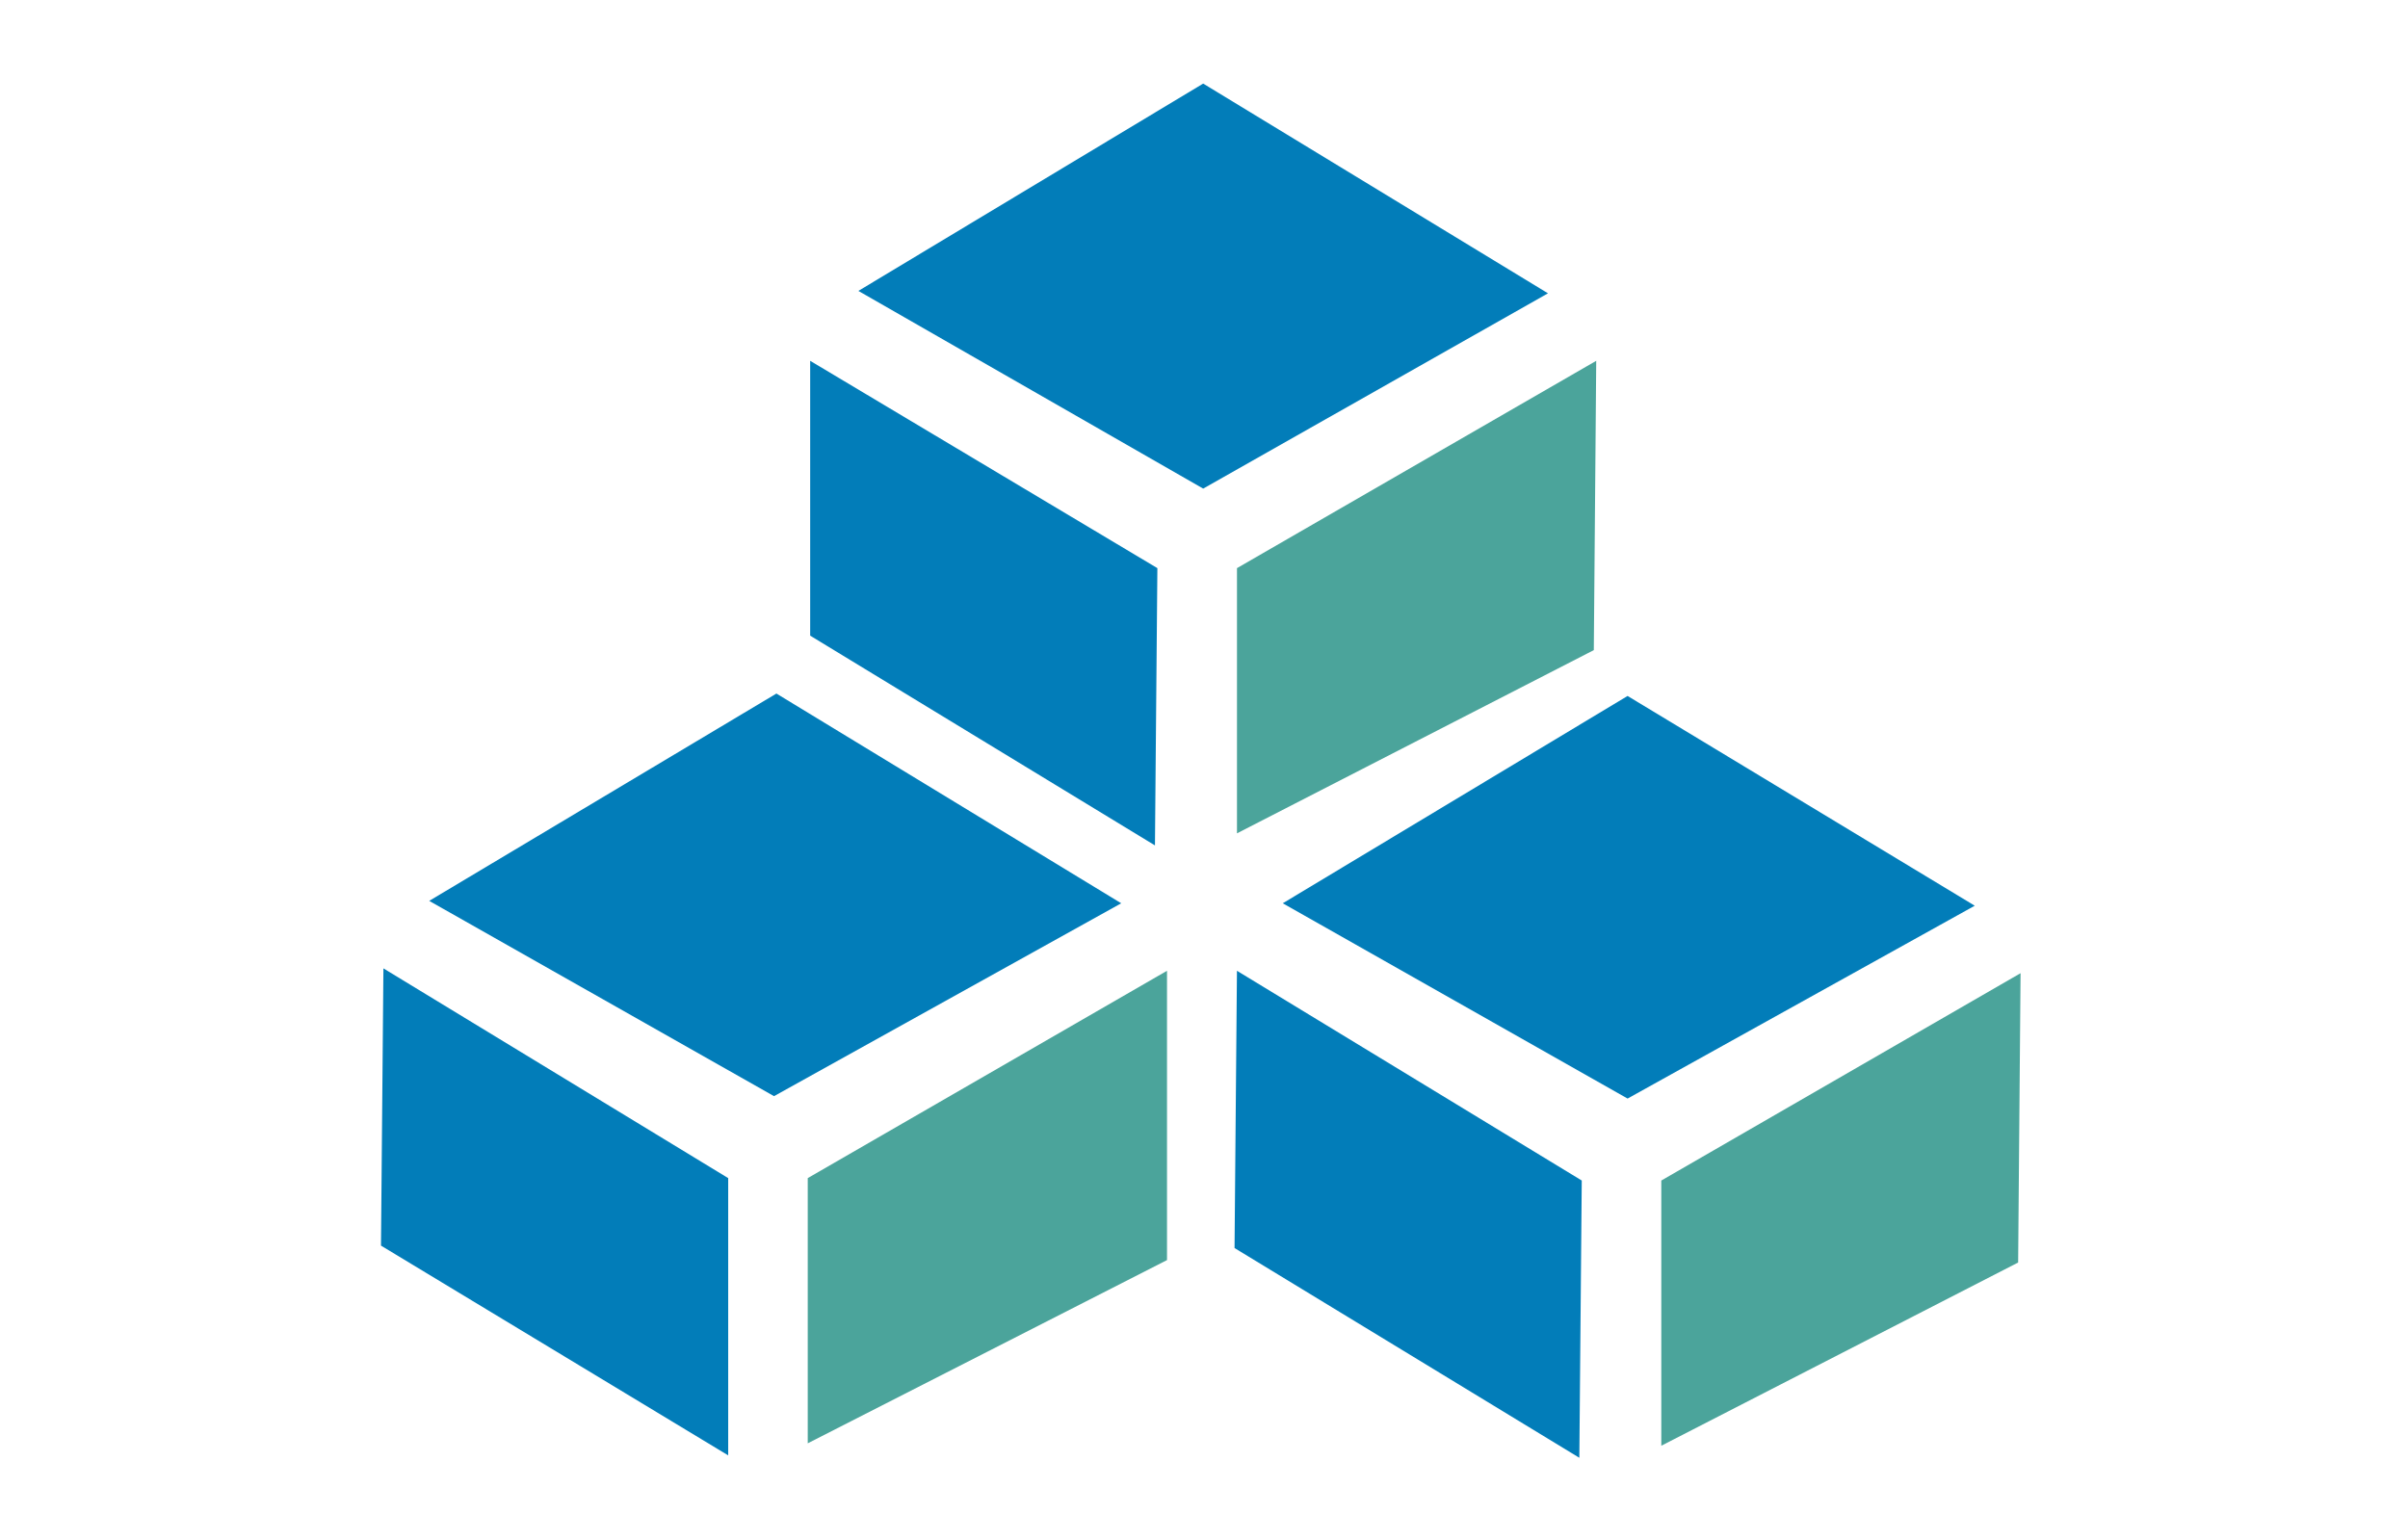 <svg width="111" height="71" viewBox="0 0 111 71" fill="none" xmlns="http://www.w3.org/2000/svg">
<path d="M59.131 41.642L75.025 50.645L91.029 41.754L75.025 32.084L59.131 41.642Z" fill="#027DB9"/>
<path d="M57.019 44.754L56.908 57.536L72.802 67.205L72.913 54.423L57.019 44.754Z" fill="#027DB9"/>
<path d="M76.58 54.424V66.65L93.029 58.203L93.141 44.865L76.58 54.424Z" fill="#4BA49B"/>
<path d="M19.785 41.531L35.679 50.534L51.684 41.642L35.79 31.973L19.785 41.531Z" fill="#027DB9"/>
<path d="M17.674 44.643L17.562 57.424L33.567 67.094V54.312L17.674 44.643Z" fill="#027DB9"/>
<path d="M37.234 54.312V66.538L53.795 58.091V44.754L37.234 54.312Z" fill="#4BA49B"/>
<path d="M39.568 13.411L55.462 22.525L71.356 13.522L55.462 3.853L39.568 13.411Z" fill="#027DB9"/>
<path d="M37.346 16.634V29.304L53.239 38.974L53.351 26.192L37.346 16.634Z" fill="#027DB9"/>
<path d="M57.02 26.192V38.418L73.469 29.971L73.58 16.634L57.02 26.192Z" fill="#4BA49B"/>
</svg>
